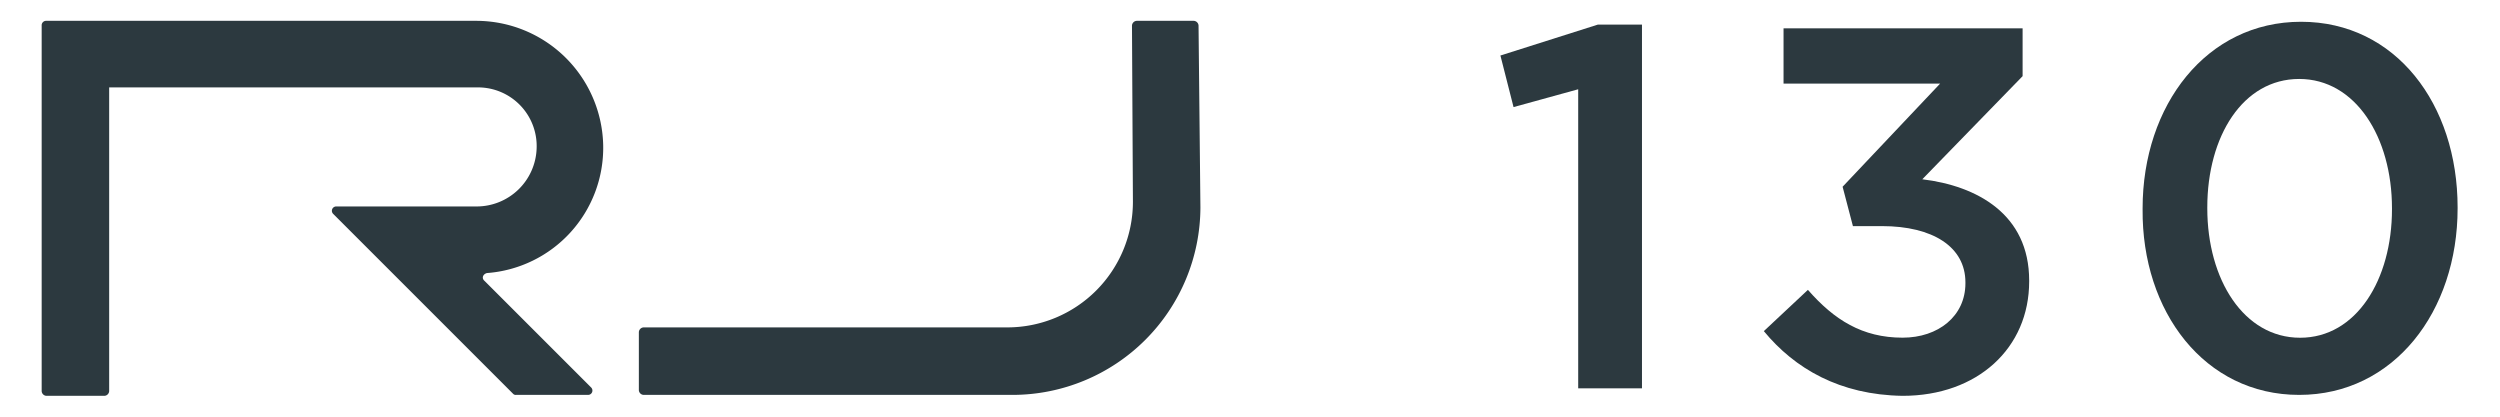 <svg xmlns="http://www.w3.org/2000/svg" xmlns:xlink="http://www.w3.org/1999/xlink" width="360" height="60" viewBox="0 0 360 60">
  <defs>
    <clipPath id="clip-rj-130">
      <rect width="360" height="60"/>
    </clipPath>
  </defs>
  <g id="rj-130" clip-path="url(#clip-rj-130)">
    <g id="rj-130-name-white" transform="translate(6 -7)">
      <path id="Tracciato_128" data-name="Tracciato 128" d="M166.8,19.715,157.49,22.28l-1.89-7.425L169.64,10.4h6.345V62.78H166.8V19.715Z" transform="translate(54.46 0.14)" fill="#2c393f"/>
      <path id="Tracciato_129" data-name="Tracciato 129" d="M183.7,54.4l6.345-5.94c3.78,4.32,7.83,6.885,13.635,6.885,5.13,0,9.045-3.1,9.045-7.83v-.135c0-5.13-4.725-8.1-12.015-8.1h-4.185l-1.485-5.67,14.04-14.85H186.535V10.8H220.96v6.885l-14.445,14.85c7.83.945,15.39,4.995,15.39,14.58v.135c0,9.585-7.425,16.47-18.225,16.47-9.045-.135-15.525-3.915-19.98-9.315Z" transform="translate(64.295 0.28)" fill="#2c393f"/>
      <path id="Tracciato_130" data-name="Tracciato 130" d="M224.1,37.1v-.135c0-14.85,9.18-26.865,22.815-26.865S269.46,21.98,269.46,36.83v.135c0,14.85-9.18,26.865-22.815,26.865S223.965,51.815,224.1,37.1Zm35.91,0v-.135c0-10.26-5.265-18.63-13.365-18.63s-13.23,8.235-13.23,18.5v.135c0,10.26,5.265,18.63,13.365,18.63S260.01,47.225,260.01,37.1Z" transform="translate(78.435 0.035)" fill="#2c393f"/>
      <path id="Tracciato_131" data-name="Tracciato 131" d="M135.385,10a.723.723,0,0,0-.675.675l.135,25.38h0a18.091,18.091,0,0,1-18.09,18.09H64.375a.723.723,0,0,0-.675.675v8.37a.723.723,0,0,0,.675.675h53.19a27.079,27.079,0,0,0,27-27h0l-.27-26.19A.723.723,0,0,0,143.62,10Z" transform="translate(22.295 0)" fill="#2c393f"/>
      <path id="Tracciato_132" data-name="Tracciato 132" d="M62.64,36.73H42.39a.624.624,0,0,0-.4,1.08l25.92,25.92a.5.5,0,0,0,.4.135H78.705a.624.624,0,0,0,.405-1.08L63.72,47.4c-.4-.4-.135-.945.4-1.08a18.086,18.086,0,0,0,16.74-18.36A18.3,18.3,0,0,0,62.505,10H.675A.638.638,0,0,0,0,10.675v52.65A.723.723,0,0,0,.675,64h8.37a.723.723,0,0,0,.675-.675V19.585H62.775a8.449,8.449,0,0,1,8.5,8.775,8.646,8.646,0,0,1-8.64,8.37Z" transform="translate(0 0)" fill="#2c393f"/>
    </g>
  </g>
</svg>
